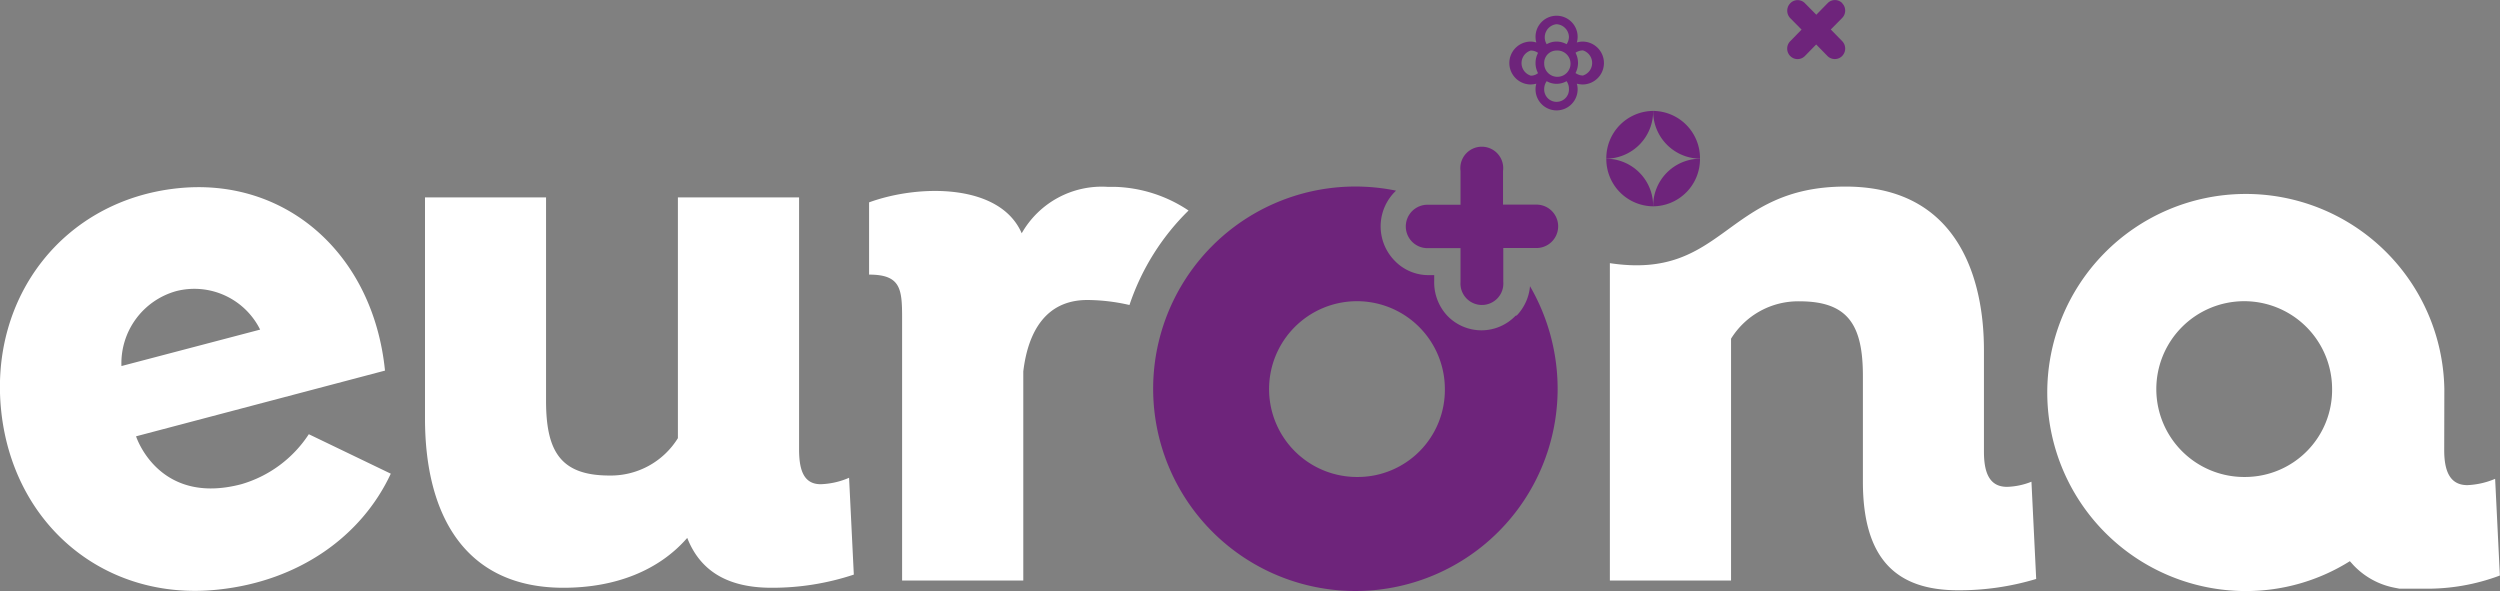 <svg xmlns="http://www.w3.org/2000/svg" viewBox="0 0 190 44.92"><rect x="0" y="0" width="190" height="44.92" fill="#808080" stroke="none"/><defs><style>.cls-1{fill:#fff;}.cls-2{fill:#6e247b;}</style></defs><g id="Capa_2" data-name="Capa 2"><g id="Capa_1-2" data-name="Capa 1"><path class="cls-1" d="M19.77,25.05a5.58,5.58,0,0,0-6.36-2.93,5.69,5.69,0,0,0-4.18,5.7Zm9.51,3.11-18.94,5s1.69,5.3,8,3.64A9.18,9.18,0,0,0,23.47,33l6.23,3c-2.22,4.77-7,8.17-13.13,8.81C8,45.73,1,39.91.09,31.22s4.78-16,13.4-16.91c8.24-.87,14.88,5,15.77,13.86Z"/><path class="cls-1" d="M64.53,36.31a5.83,5.83,0,0,1-2.16.49c-1.37,0-1.64-1.23-1.64-2.67V15H51.52v18.3a6,6,0,0,1-5.2,2.84c-3.72,0-4.82-1.84-4.82-5.68V15H32.3v16.8c0,7.46,3.12,12.87,10.52,12.87,4,0,7.28-1.34,9.41-3.79,1.05,2.68,3.29,3.79,6.41,3.79a19.61,19.61,0,0,0,6.25-1Z"/><path class="cls-1" d="M68.56,44.12h9.21V28.23c.34-2.86,1.61-5.43,4.87-5.43a14.55,14.55,0,0,1,3.2.38A18.06,18.06,0,0,1,90.33,16a10.59,10.59,0,0,0-5.64-1.8h-.52a7,7,0,0,0-6.52,3.53C76,13.92,69.82,14,66.05,15.38v5.49c2.39,0,2.51,1.07,2.51,3.27Z"/><path class="cls-1" d="M122.35,44.12V20c8.72,1.32,8.72-5.82,17.91-5.82,10.52,0,10.52,10.55,10.52,12.61v7.53c0,1.45.33,2.68,1.75,2.68a5.35,5.35,0,0,0,1.86-.39l.36,7.39a20.16,20.16,0,0,1-5.94.86c-4.61,0-7.23-2.29-7.23-8.25V28.58c0-3.85-1.1-5.68-4.82-5.68a6,6,0,0,0-5.2,2.84V44.12Z"/><path class="cls-2" d="M103.24,36.25a6.68,6.68,0,1,1,6.57-6.68,6.62,6.62,0,0,1-6.57,6.68M115.18,24A3.59,3.59,0,0,1,110,24,3.71,3.71,0,0,1,109,21.35v-.44h-.43A3.55,3.55,0,0,1,106,19.82a3.73,3.73,0,0,1,.1-5.33,15.37,15.37,0,1,0,12.28,15.08,15.58,15.58,0,0,0-2.1-7.82,3.67,3.67,0,0,1-1,2.22"/><path class="cls-1" d="M170.68,36.25a6.68,6.68,0,1,1,6.56-6.68,6.62,6.62,0,0,1-6.56,6.68m15.09-6.68a15.09,15.09,0,1,0-15.09,15.35,14.85,14.85,0,0,0,7.91-2.27h0l.27.3A5.81,5.81,0,0,0,182,44.67h0l.36.07h.07l.32,0h.12l.29,0h.15l.31,0h.61a15.72,15.72,0,0,0,5.76-1l-.36-7.35a6,6,0,0,1-2.11.48c-1.42,0-1.76-1.23-1.76-2.67Z"/><path class="cls-2" d="M116.75,15.55h-2.52V13A1.63,1.63,0,1,0,111,13v2.56h-2.51a1.65,1.65,0,0,0,0,3.3H111v2.56a1.63,1.63,0,1,0,3.25,0V18.85h2.52a1.65,1.65,0,0,0,0-3.3"/><path class="cls-2" d="M120.3,5.74a1,1,0,0,1-.56-.19,1.66,1.66,0,0,0,0-1.54,1,1,0,0,1,.56-.18,1,1,0,0,1,0,1.91m-2,2a.94.94,0,0,1-.94-1,1,1,0,0,1,.19-.57,1.48,1.48,0,0,0,.75.2,1.54,1.54,0,0,0,.76-.2,1,1,0,0,1,.18.57.94.94,0,0,1-.94,1m0-3.9a1,1,0,1,1-.94,1,.94.94,0,0,1,.94-1m0-2a1,1,0,0,1,.94.95,1,1,0,0,1-.18.57,1.54,1.54,0,0,0-.76-.2,1.48,1.48,0,0,0-.75.2,1,1,0,0,1,.75-1.52m-1.41,3.72a.87.87,0,0,1-.55.19,1,1,0,0,1,0-1.91.93.93,0,0,1,.55.18,1.66,1.66,0,0,0,0,1.54m3.38-2.4a1.55,1.55,0,0,0-.43.07,1.6,1.6,0,1,0-3.08,0,1.48,1.48,0,0,0-.42-.07,1.63,1.63,0,0,0,0,3.26,1.93,1.93,0,0,0,.42-.06,1.49,1.49,0,0,0-.06.43,1.6,1.6,0,1,0,3.2,0,1.49,1.49,0,0,0-.06-.43,2,2,0,0,0,.43.06,1.63,1.63,0,0,0,0-3.26"/><path class="cls-2" d="M125.64,8.43a3.59,3.59,0,0,0-3.56,3.63h0a3.6,3.6,0,0,0,3.56-3.63"/><path class="cls-2" d="M129.2,12.06a3.59,3.59,0,0,0-3.56-3.63,3.6,3.6,0,0,0,3.56,3.63"/><path class="cls-2" d="M125.64,15.68a3.59,3.59,0,0,0-3.56-3.62h0a3.59,3.59,0,0,0,3.56,3.62"/><path class="cls-2" d="M125.64,15.68a3.59,3.59,0,0,0,3.56-3.62,3.59,3.59,0,0,0-3.56,3.62"/><path class="cls-2" d="M140,.24a.8.8,0,0,1,0,1.13l-.86.87.86.88a.81.81,0,0,1,0,1.14.79.79,0,0,1-1.11,0h0l-.86-.88-.86.88a.78.78,0,0,1-1.11,0,.8.8,0,0,1,0-1.13l.86-.88-.86-.87a.81.81,0,0,1,0-1.13.77.77,0,0,1,1.12,0h0l.86.87.86-.88a.77.77,0,0,1,1.11,0"/></g></g></svg>